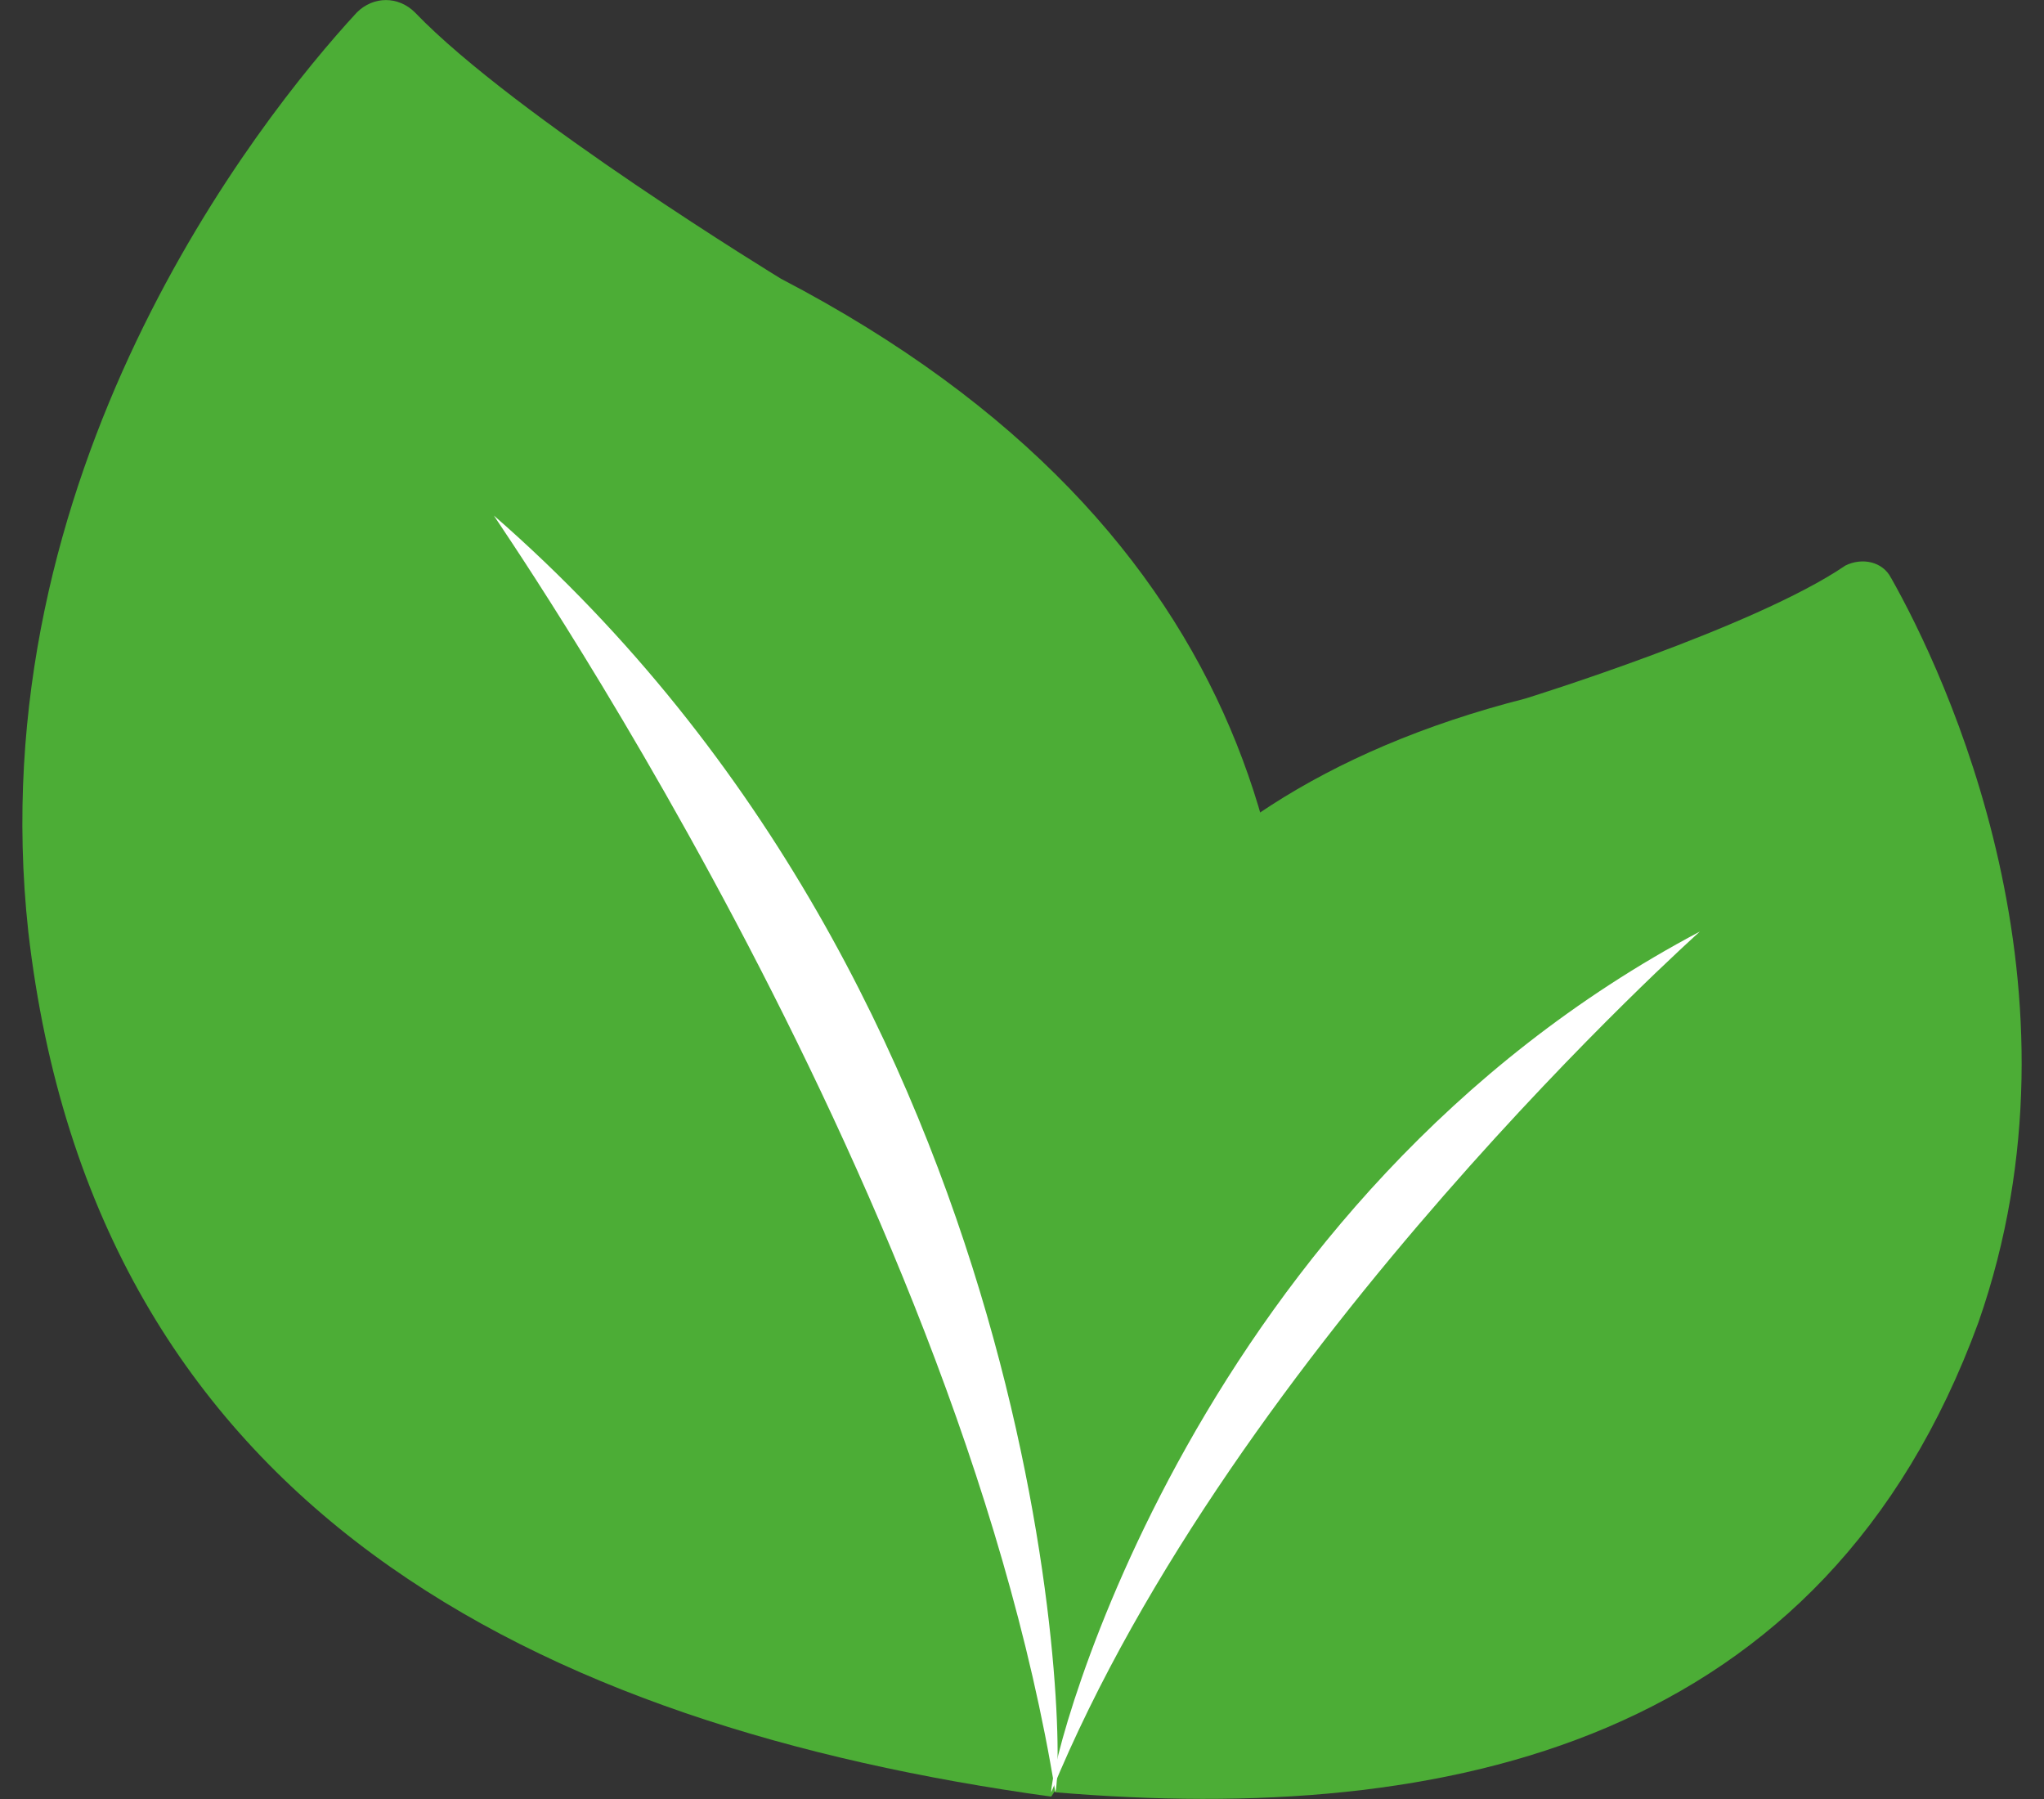 <?xml version="1.0" encoding="UTF-8"?>
<svg id="Ebene_1" data-name="Ebene 1" xmlns="http://www.w3.org/2000/svg" width="25" height="22" viewBox="0 0 25 22">
  <rect x="0" y="0" width="25" height="22" fill="#333333" stroke="none"/>
  <defs>
    <style>
      .cls-1 {
        fill: #fff;
      }

      .cls-2 {
        fill: #4cad36;
      }
    </style>
  </defs>
  <path class="cls-2" d="m23.13,7.069c-.102-.203-.356-.254-.559-.153-1.119.763-3.916,1.627-3.916,1.627-9.968,2.543-5.747,13.375-5.747,13.375,4.831.407,9.409-.61,11.29-5.747,1.424-4.069-.407-7.934-1.068-9.103Z"/>
  <path class="cls-2" d="m4.364.153c.203-.203.509-.203.712,0,1.221,1.271,4.475,3.255,4.475,3.255,11.799,6.154,3.306,18.563,3.306,18.563-6.255-.865-11.697-3.509-12.511-10.578C-.264,5.798,3.143,1.475,4.364.153Z"/>
  <path class="cls-1" d="m12.908,21.919c.153-.661-.102-9.714-6.866-15.613-.051-.051,5.645,8.086,6.866,15.613Z"/>
  <path class="cls-1" d="m12.857,21.919c0-.509,1.78-7.273,7.934-10.527,0,0-5.696,5.086-7.934,10.527Z"/>
</svg>